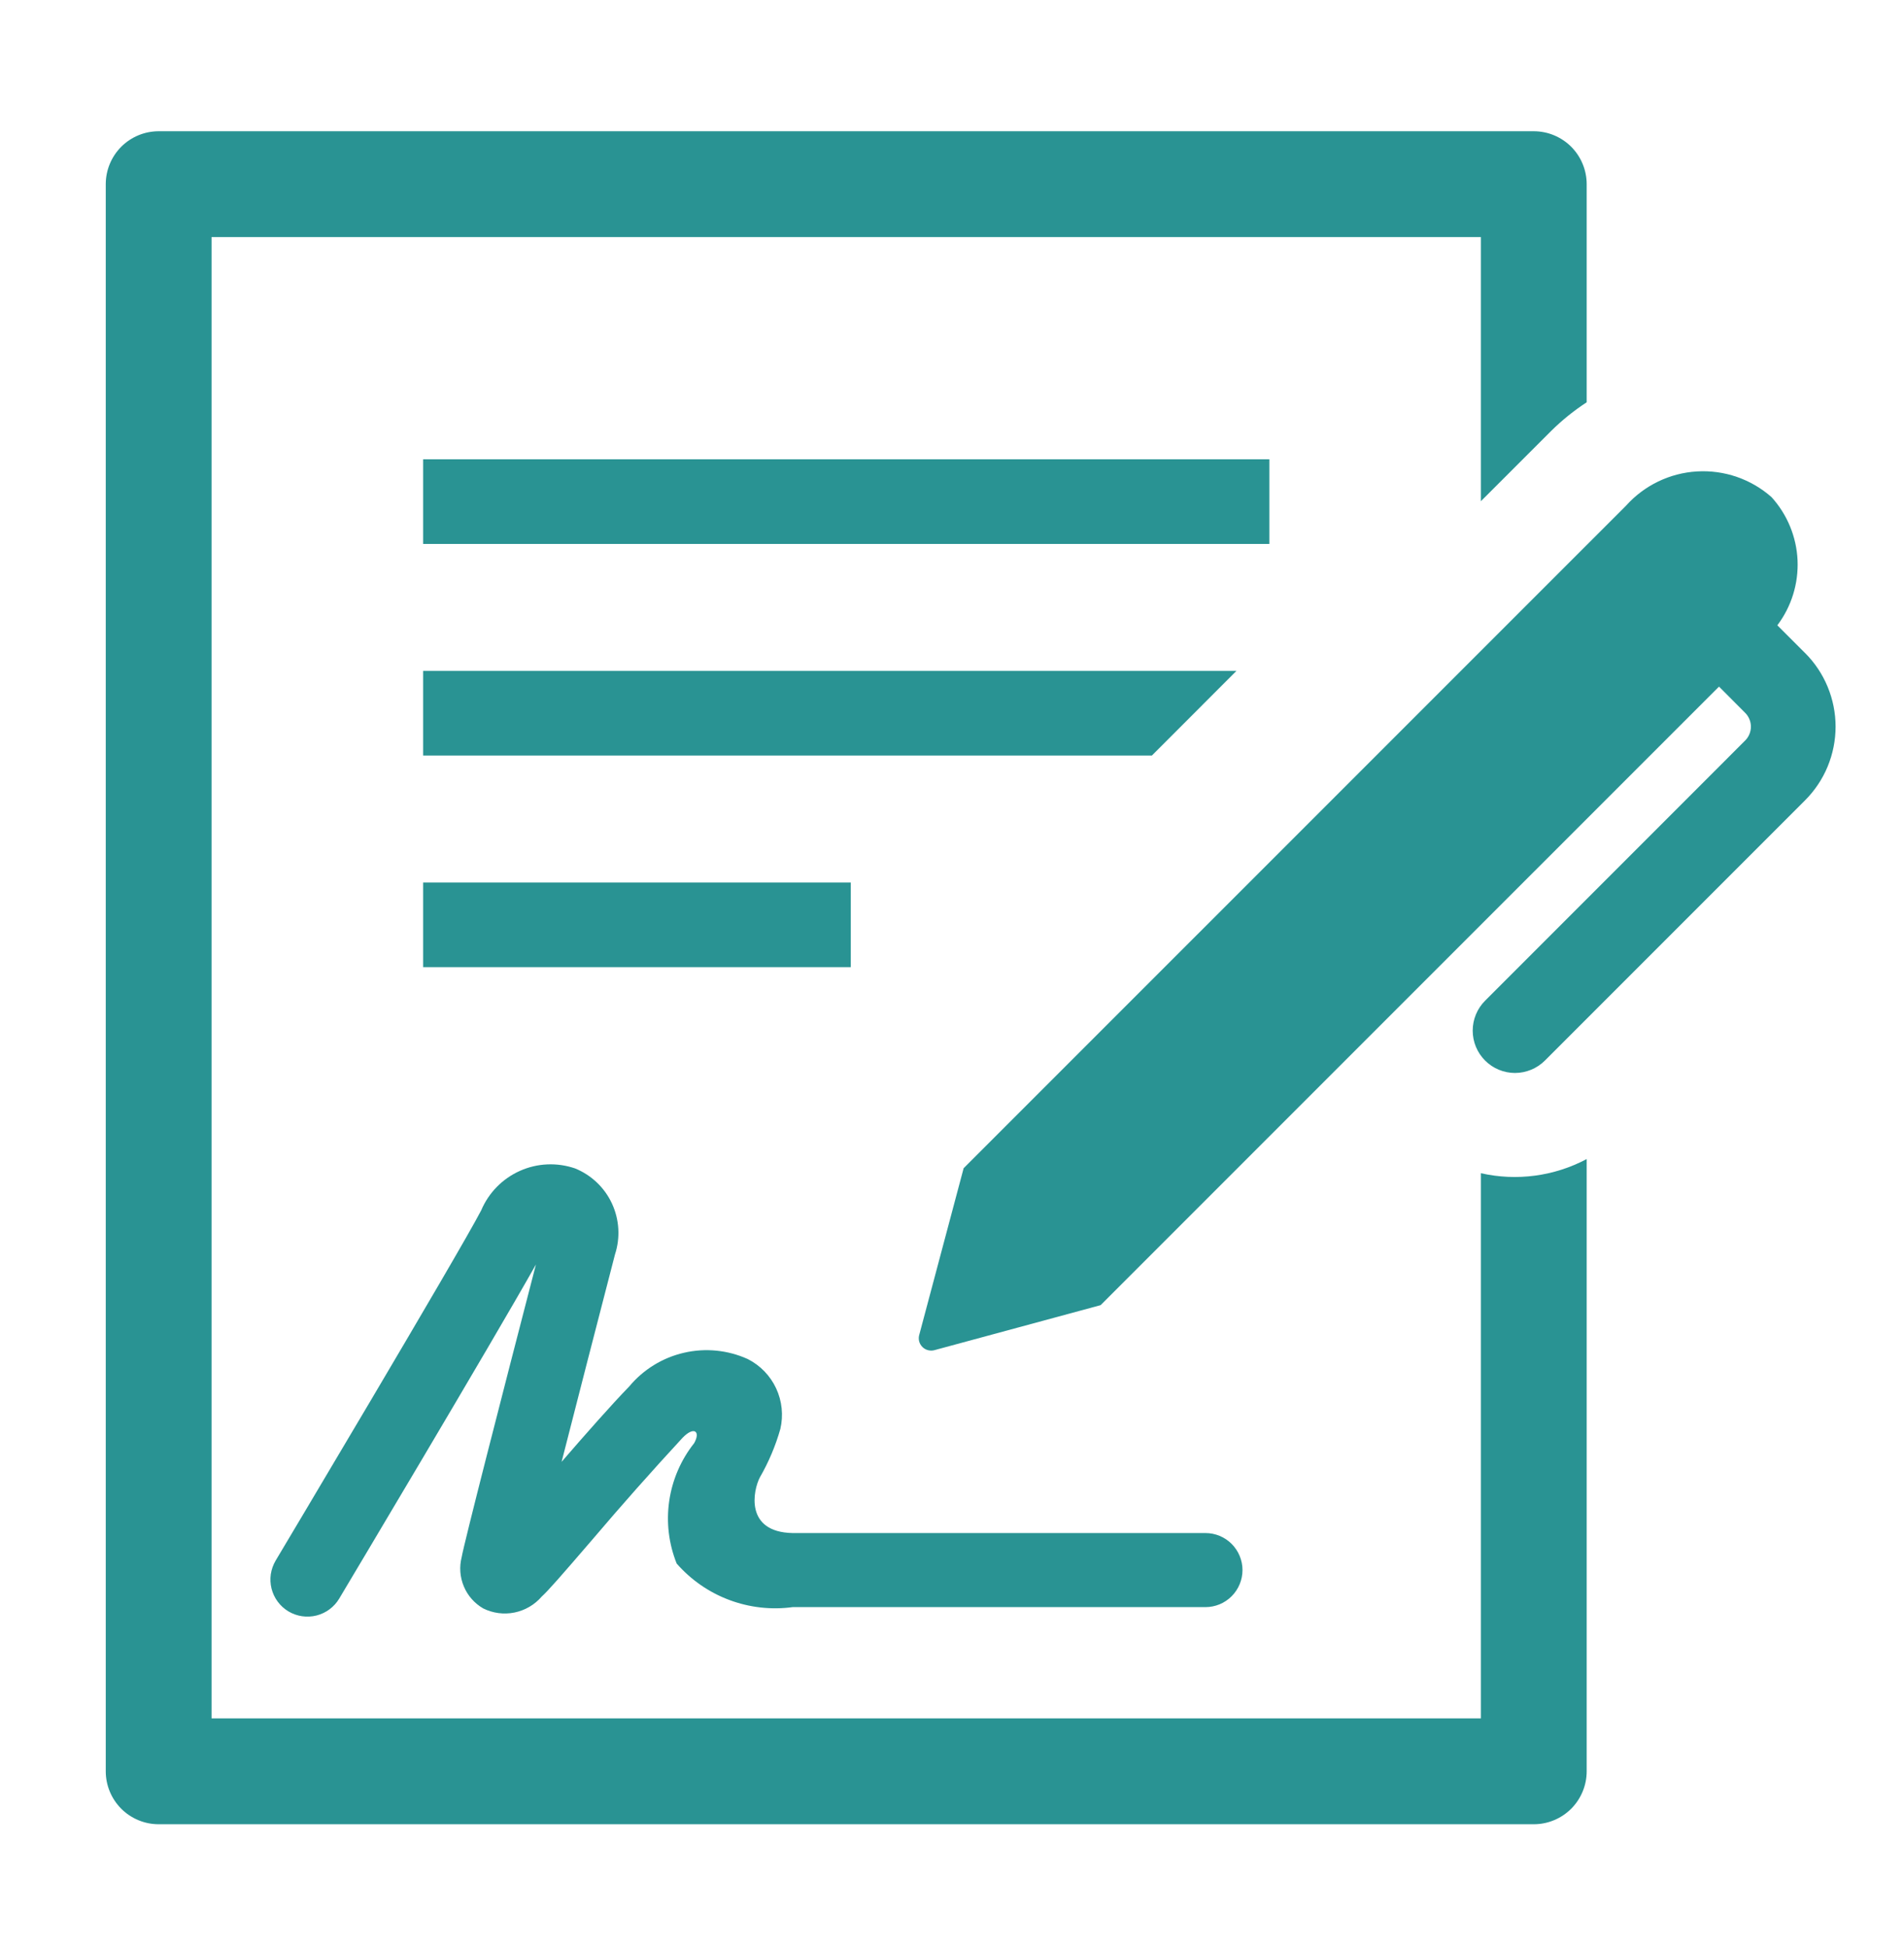 <svg width="44" height="45" viewBox="0 0 44 45" fill="none" xmlns="http://www.w3.org/2000/svg">
<path d="M9.778 10.61H29.334V12.566H9.778V10.61ZM9.778 20.388H19.661V22.344H9.778V20.388ZM28.573 15.499H9.778V17.455H26.619L28.573 15.499ZM15.637 36.121C15.966 36.497 16.383 36.787 16.851 36.962C17.319 37.138 17.823 37.195 18.319 37.128H27.857C28.084 37.128 28.302 37.038 28.462 36.877C28.622 36.717 28.713 36.499 28.713 36.272C28.713 36.045 28.622 35.828 28.462 35.667C28.302 35.507 28.084 35.417 27.857 35.417H18.319C17.205 35.397 17.403 34.43 17.56 34.131C17.763 33.779 17.922 33.403 18.033 33.013C18.107 32.698 18.072 32.367 17.936 32.074C17.799 31.781 17.568 31.543 17.28 31.397C16.817 31.188 16.299 31.137 15.805 31.252C15.31 31.366 14.867 31.639 14.542 32.029C14.122 32.462 13.537 33.126 12.978 33.772C13.324 32.416 13.772 30.677 14.212 28.98C14.338 28.594 14.313 28.174 14.142 27.805C13.971 27.436 13.666 27.146 13.289 26.993C12.872 26.85 12.416 26.87 12.014 27.05C11.611 27.23 11.292 27.556 11.12 27.962C10.592 28.978 6.412 35.983 6.37 36.053C6.313 36.15 6.275 36.257 6.258 36.368C6.242 36.479 6.248 36.592 6.275 36.701C6.331 36.921 6.471 37.11 6.666 37.227C6.861 37.343 7.094 37.377 7.314 37.322C7.534 37.266 7.723 37.126 7.839 36.931C7.996 36.668 11.333 31.079 12.385 29.213C11.593 32.268 10.72 35.668 10.669 35.974C10.611 36.199 10.629 36.436 10.719 36.65C10.808 36.864 10.966 37.042 11.166 37.158C11.39 37.269 11.644 37.303 11.889 37.253C12.134 37.203 12.355 37.074 12.518 36.885C12.672 36.745 12.961 36.414 13.688 35.569C14.365 34.772 15.059 33.99 15.769 33.221C16.036 32.94 16.197 33.065 16.041 33.341C15.734 33.728 15.536 34.189 15.465 34.677C15.394 35.165 15.454 35.663 15.637 36.121Z" fill="#299393"/>
<path d="M34.222 27.104V39.699H4.889V5.477H34.222V11.579L35.848 9.954C36.098 9.707 36.372 9.486 36.667 9.294V4.255C36.667 3.931 36.538 3.62 36.309 3.39C36.079 3.161 35.769 3.032 35.444 3.032H3.667C3.342 3.032 3.032 3.161 2.802 3.39C2.573 3.62 2.444 3.931 2.444 4.255V40.921C2.444 41.245 2.573 41.556 2.802 41.786C3.032 42.015 3.342 42.144 3.667 42.144H35.444C35.769 42.144 36.079 42.015 36.309 41.786C36.538 41.556 36.667 41.245 36.667 40.921V26.777C35.917 27.175 35.05 27.291 34.222 27.104Z" fill="#299393"/>
<path d="M41.712 15.085L41.073 14.446C41.399 14.014 41.564 13.481 41.54 12.941C41.515 12.4 41.302 11.885 40.938 11.484C40.465 11.067 39.847 10.854 39.217 10.891C38.587 10.928 37.998 11.213 37.577 11.682L22.269 26.988L21.246 30.828C21.23 30.878 21.228 30.932 21.24 30.984C21.253 31.035 21.279 31.082 21.317 31.119C21.354 31.156 21.401 31.182 21.453 31.194C21.504 31.206 21.558 31.204 21.608 31.188L25.434 30.152L39.725 15.862L40.328 16.467C40.371 16.509 40.404 16.559 40.427 16.614C40.45 16.669 40.462 16.728 40.462 16.788C40.462 16.848 40.45 16.907 40.427 16.962C40.404 17.017 40.371 17.067 40.328 17.109L34.319 23.119C34.136 23.302 34.033 23.551 34.033 23.81C34.033 24.069 34.136 24.318 34.319 24.501C34.503 24.685 34.752 24.788 35.011 24.788C35.27 24.787 35.519 24.684 35.702 24.501L41.712 18.491C41.936 18.267 42.114 18.002 42.235 17.71C42.356 17.417 42.419 17.104 42.419 16.787C42.419 16.471 42.356 16.157 42.235 15.865C42.114 15.573 41.936 15.307 41.712 15.084" fill="#299393"/>
</svg>
